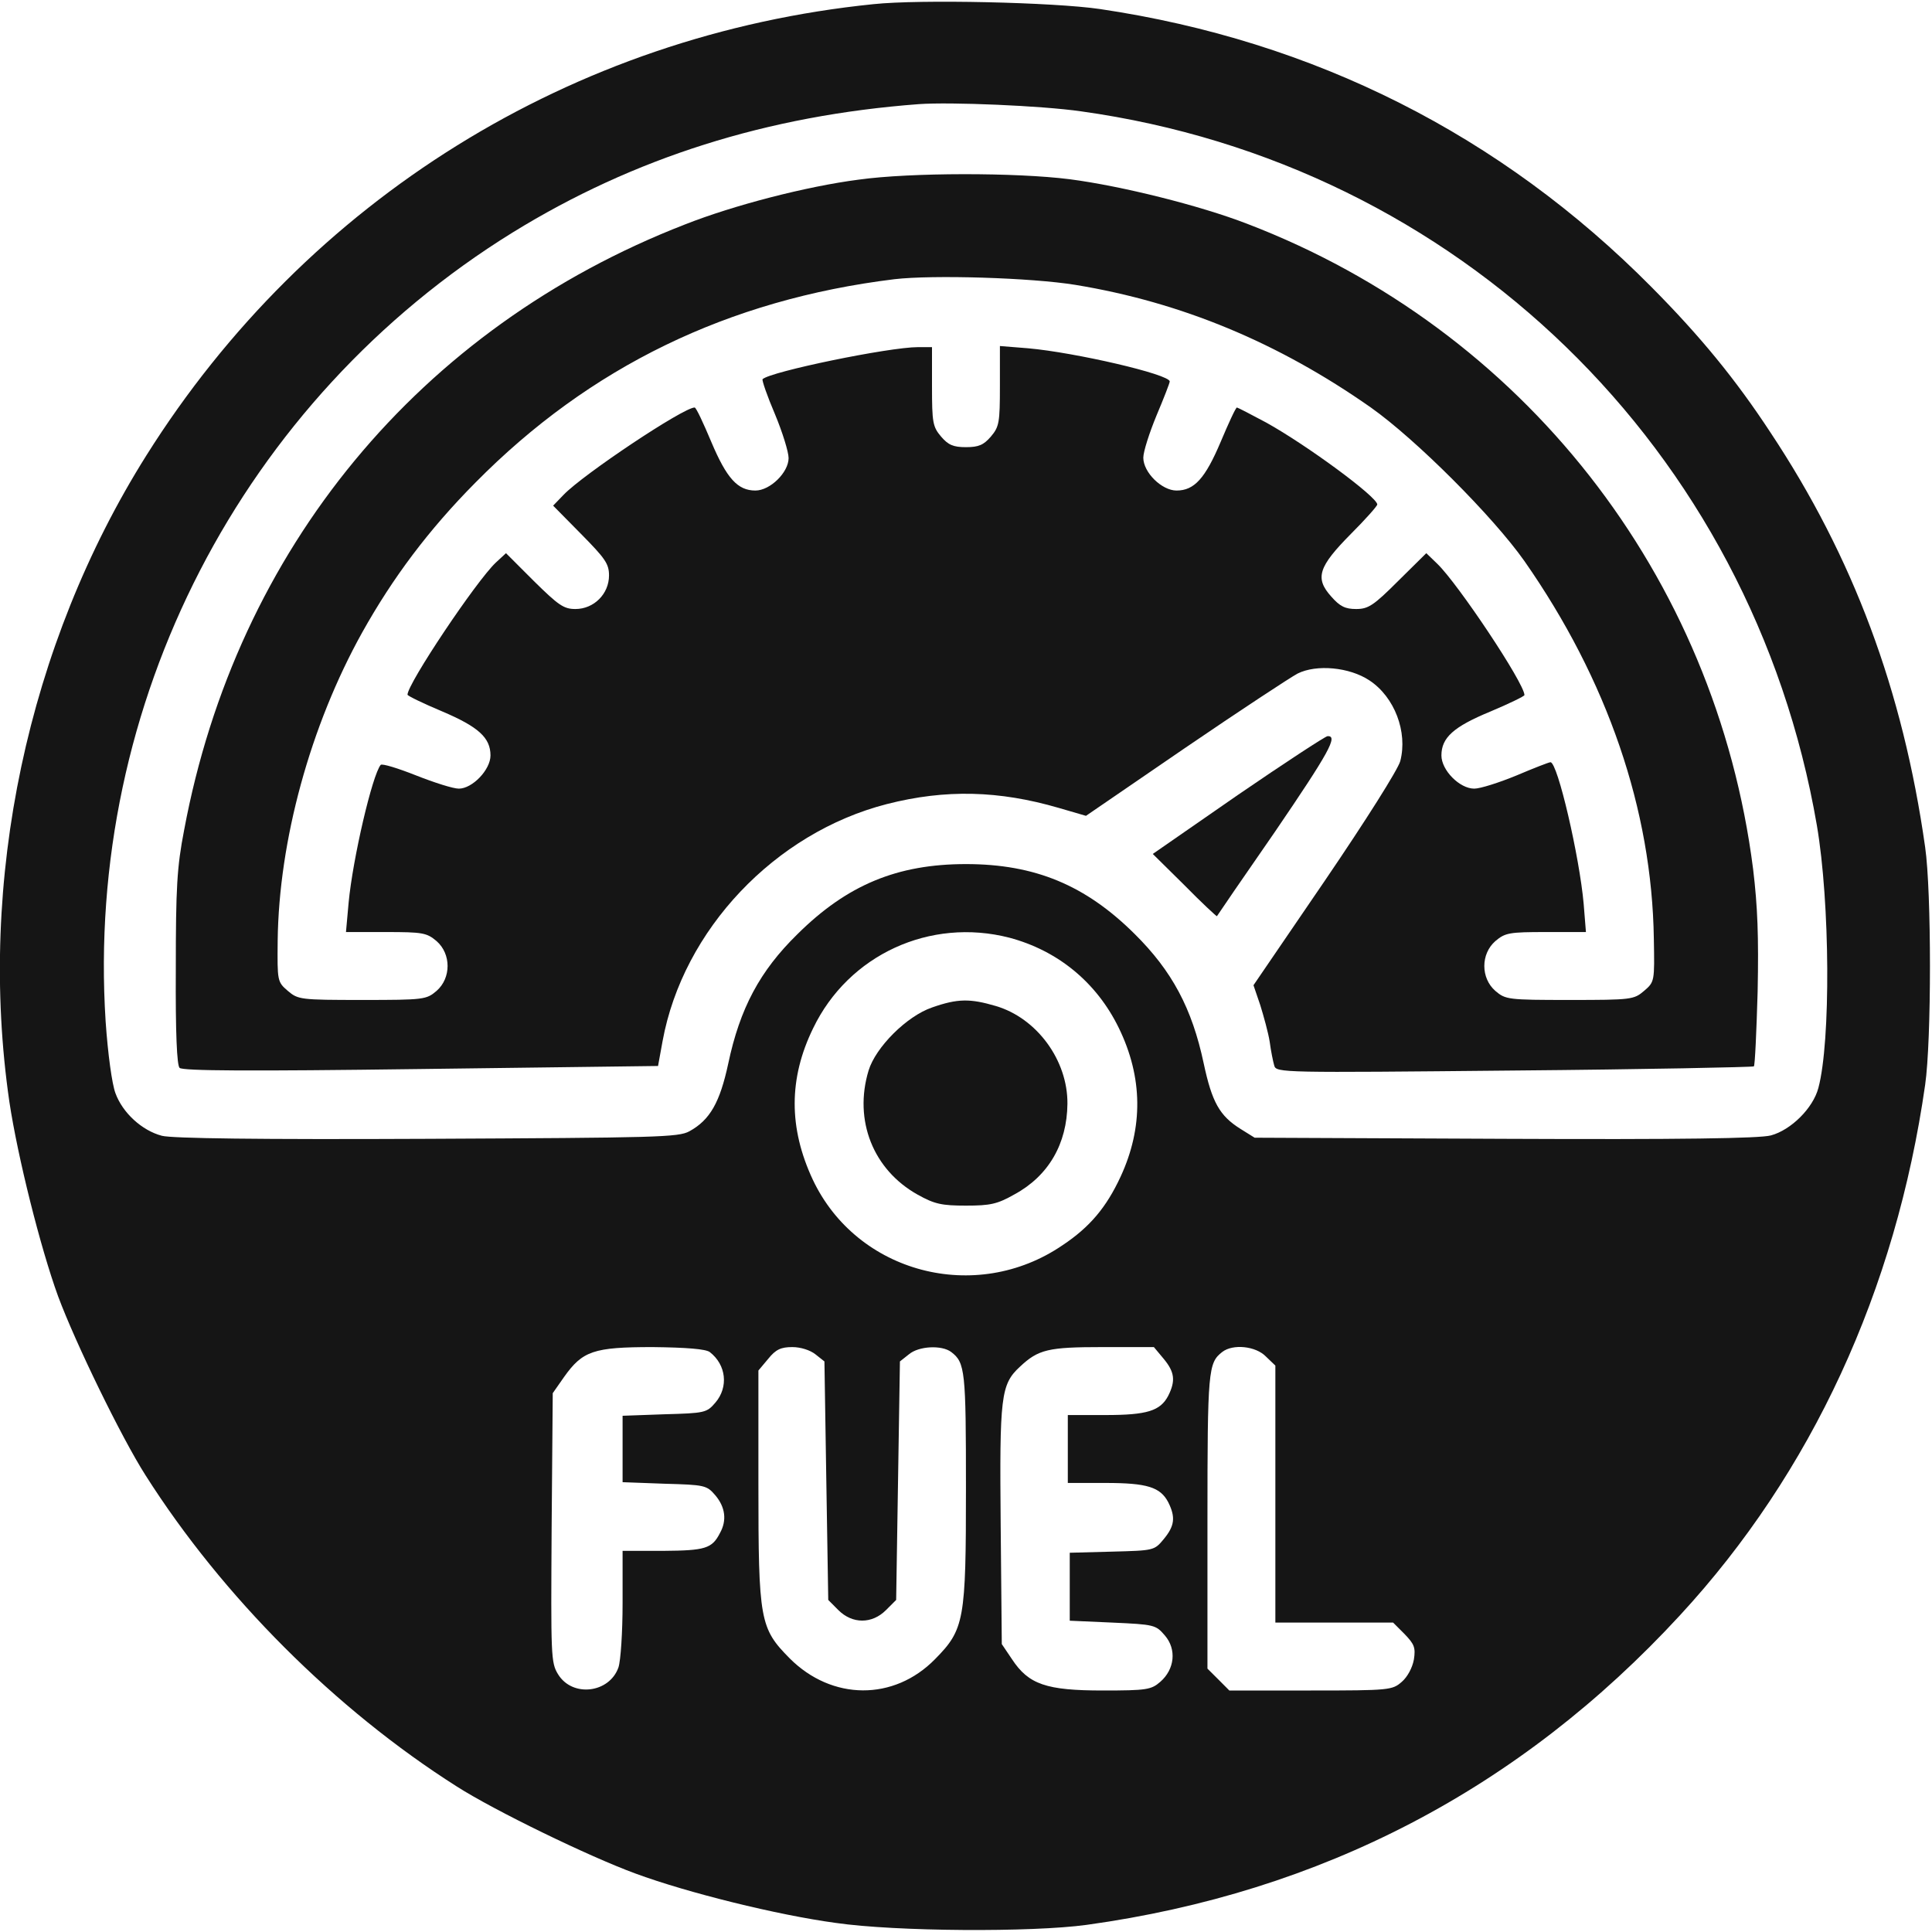 <?xml version="1.0" encoding="UTF-8"?> <svg xmlns="http://www.w3.org/2000/svg" width="40" height="40" viewBox="0 0 40 40" fill="none"> <g clip-path="url(#clip0_36_12)"> <path d="M18.085 0.086C11.851 0.719 6.358 4.133 3.03 9.43C0.569 13.344 -0.47 18.242 0.194 22.812C0.366 23.953 0.835 25.828 1.202 26.836C1.562 27.805 2.515 29.765 3.015 30.547C4.608 33.055 6.944 35.391 9.452 36.984C10.233 37.484 12.194 38.437 13.155 38.789C14.233 39.187 16.093 39.648 17.304 39.812C18.546 39.992 21.366 40.008 22.499 39.852C27.358 39.18 31.468 37.039 34.78 33.445C37.507 30.492 39.249 26.719 39.858 22.461C39.991 21.539 39.991 18.461 39.858 17.539C39.398 14.289 38.366 11.531 36.655 8.953C35.937 7.859 35.21 6.969 34.194 5.945C31.077 2.797 27.21 0.844 22.773 0.187C21.819 0.047 19.046 -0.016 18.085 0.086ZM22.382 2.305C30.187 3.391 36.273 9.297 37.616 17.086C37.89 18.687 37.905 21.562 37.648 22.523C37.538 22.945 37.077 23.398 36.663 23.508C36.429 23.57 34.804 23.594 31.155 23.578L25.976 23.555L25.687 23.375C25.249 23.102 25.093 22.82 24.921 22.015C24.679 20.875 24.265 20.102 23.491 19.336C22.476 18.328 21.429 17.89 19.999 17.89C18.577 17.89 17.538 18.32 16.507 19.344C15.733 20.102 15.319 20.875 15.077 22.023C14.905 22.82 14.702 23.187 14.273 23.422C14.046 23.547 13.601 23.555 8.843 23.578C5.343 23.594 3.562 23.57 3.351 23.515C2.937 23.406 2.538 23.039 2.39 22.633C2.319 22.445 2.233 21.82 2.187 21.148C1.765 14.57 5.007 8.281 10.616 4.812C13.124 3.266 15.89 2.391 19.023 2.156C19.679 2.109 21.562 2.187 22.382 2.305ZM20.898 19.414C21.898 19.68 22.702 20.336 23.163 21.281C23.663 22.305 23.671 23.344 23.202 24.359C22.905 25 22.562 25.406 21.999 25.781C20.202 27.008 17.741 26.359 16.827 24.422C16.327 23.352 16.327 22.328 16.835 21.289C17.569 19.765 19.257 18.992 20.898 19.414ZM14.694 27.992C15.038 28.258 15.085 28.719 14.812 29.039C14.632 29.25 14.593 29.258 13.757 29.281L12.89 29.312V30V30.687L13.757 30.719C14.593 30.742 14.632 30.75 14.812 30.961C15.015 31.203 15.054 31.477 14.905 31.742C14.741 32.062 14.601 32.102 13.733 32.109H12.89V33.195C12.89 33.789 12.851 34.383 12.804 34.523C12.616 35.055 11.851 35.148 11.554 34.664C11.405 34.422 11.405 34.289 11.421 31.625L11.444 28.844L11.679 28.508C12.062 27.969 12.288 27.89 13.515 27.89C14.218 27.898 14.608 27.93 14.694 27.992ZM16.882 28.039L17.069 28.187L17.108 30.656L17.148 33.125L17.358 33.336C17.648 33.625 18.054 33.625 18.343 33.336L18.554 33.125L18.593 30.656L18.632 28.187L18.819 28.039C19.023 27.867 19.499 27.844 19.694 27.992C19.983 28.211 19.999 28.383 19.999 30.812C19.999 33.547 19.968 33.734 19.358 34.352C18.507 35.219 17.226 35.211 16.351 34.336C15.733 33.711 15.702 33.555 15.702 30.734V28.375L15.905 28.133C16.062 27.937 16.171 27.89 16.405 27.89C16.577 27.89 16.773 27.953 16.882 28.039ZM24.093 28.133C24.319 28.406 24.343 28.586 24.187 28.898C24.023 29.211 23.749 29.297 22.89 29.297H22.108V30V30.703H22.89C23.749 30.703 24.023 30.789 24.187 31.102C24.343 31.414 24.319 31.594 24.093 31.867C23.898 32.102 23.89 32.102 23.023 32.125L22.148 32.148V32.852V33.555L23.03 33.594C23.898 33.633 23.929 33.641 24.116 33.859C24.366 34.148 24.319 34.562 24.023 34.82C23.835 34.984 23.741 35 22.835 35C21.663 35 21.296 34.875 20.952 34.352L20.741 34.039L20.718 31.57C20.694 28.914 20.718 28.664 21.116 28.297C21.499 27.937 21.702 27.89 22.827 27.89H23.89L24.093 28.133ZM26.21 28.086L26.405 28.273V30.937V33.594H27.624H28.843L29.077 33.828C29.28 34.039 29.312 34.109 29.273 34.359C29.241 34.531 29.14 34.719 29.023 34.82C28.827 34.992 28.773 35 27.14 35H25.452L25.226 34.773L24.999 34.547V31.484C24.999 28.359 25.015 28.219 25.304 27.992C25.523 27.82 25.999 27.867 26.21 28.086Z" fill="#151515"></path> <path d="M17.78 3.719C16.695 3.859 15.187 4.25 14.179 4.648C8.687 6.781 4.898 11.367 3.812 17.187C3.663 17.953 3.64 18.383 3.64 20.055C3.632 21.398 3.663 22.055 3.718 22.109C3.78 22.172 5.148 22.18 8.71 22.133L13.624 22.07L13.718 21.555C14.14 19.25 16.046 17.242 18.359 16.648C19.577 16.336 20.687 16.367 21.921 16.727L22.484 16.891L24.538 15.484C25.671 14.711 26.718 14.023 26.866 13.945C27.257 13.75 27.937 13.812 28.351 14.086C28.874 14.43 29.148 15.156 28.991 15.758C28.945 15.93 28.28 16.984 27.429 18.234L25.952 20.398L26.093 20.812C26.163 21.039 26.257 21.375 26.288 21.57C26.312 21.758 26.359 21.984 26.382 22.062C26.421 22.211 26.546 22.211 31.343 22.164C34.054 22.141 36.288 22.094 36.312 22.078C36.335 22.055 36.366 21.359 36.39 20.531C36.413 19.391 36.39 18.773 36.296 17.992C35.523 11.914 31.53 6.82 25.82 4.633C24.851 4.258 23.226 3.851 22.148 3.711C21.038 3.57 18.851 3.57 17.78 3.719ZM22.265 5.898C24.46 6.258 26.468 7.094 28.382 8.437C29.312 9.094 30.913 10.695 31.562 11.617C33.281 14.078 34.202 16.766 34.241 19.437C34.257 20.32 34.257 20.328 34.038 20.516C33.827 20.695 33.781 20.703 32.499 20.703C31.218 20.703 31.171 20.695 30.96 20.516C30.655 20.25 30.655 19.75 30.96 19.484C31.163 19.312 31.249 19.297 32.007 19.297H32.835L32.788 18.711C32.702 17.742 32.249 15.781 32.101 15.781C32.069 15.781 31.749 15.906 31.398 16.055C31.038 16.203 30.648 16.328 30.523 16.328C30.218 16.328 29.843 15.945 29.843 15.641C29.843 15.273 30.093 15.047 30.851 14.734C31.241 14.57 31.562 14.414 31.562 14.391C31.562 14.148 30.187 12.086 29.757 11.672L29.53 11.453L28.945 12.031C28.437 12.539 28.327 12.609 28.077 12.609C27.851 12.609 27.741 12.555 27.562 12.351C27.218 11.969 27.296 11.734 27.968 11.055C28.273 10.75 28.515 10.476 28.515 10.445C28.515 10.289 27.062 9.219 26.218 8.75C25.898 8.578 25.624 8.437 25.609 8.437C25.585 8.437 25.437 8.758 25.273 9.148C24.952 9.906 24.726 10.156 24.359 10.156C24.054 10.156 23.671 9.781 23.671 9.476C23.671 9.351 23.796 8.961 23.945 8.601C24.093 8.25 24.218 7.93 24.218 7.898C24.218 7.75 22.257 7.297 21.288 7.211L20.702 7.164V7.992C20.702 8.75 20.687 8.836 20.515 9.039C20.366 9.211 20.265 9.258 19.999 9.258C19.734 9.258 19.632 9.211 19.484 9.039C19.312 8.836 19.296 8.75 19.296 8V7.187H19.007C18.405 7.187 15.944 7.695 15.788 7.851C15.773 7.875 15.882 8.195 16.046 8.578C16.202 8.953 16.327 9.359 16.327 9.484C16.327 9.781 15.944 10.156 15.64 10.156C15.273 10.156 15.046 9.906 14.726 9.148C14.562 8.758 14.413 8.437 14.382 8.437C14.148 8.437 12.077 9.82 11.671 10.242L11.452 10.469L12.03 11.055C12.53 11.562 12.609 11.672 12.609 11.914C12.609 12.297 12.296 12.609 11.913 12.609C11.671 12.609 11.562 12.531 11.054 12.031L10.476 11.453L10.265 11.648C9.859 12.031 8.437 14.156 8.437 14.383C8.437 14.406 8.757 14.562 9.148 14.726C9.905 15.047 10.155 15.273 10.155 15.641C10.155 15.937 9.78 16.328 9.499 16.328C9.382 16.328 8.991 16.203 8.616 16.055C8.241 15.906 7.913 15.805 7.882 15.836C7.71 16.039 7.304 17.773 7.218 18.687L7.163 19.297H7.991C8.749 19.297 8.835 19.312 9.038 19.484C9.343 19.75 9.343 20.25 9.038 20.516C8.827 20.695 8.78 20.703 7.499 20.703C6.218 20.703 6.171 20.695 5.96 20.516C5.741 20.328 5.741 20.312 5.749 19.477C5.773 17.414 6.421 15.031 7.499 13.094C8.132 11.961 8.874 10.969 9.843 9.992C12.21 7.594 15.077 6.203 18.515 5.781C19.312 5.687 21.359 5.75 22.265 5.898Z" fill="#151515"></path> <path d="M25.625 16.461L23.867 17.68L24.523 18.328C24.883 18.695 25.188 18.976 25.195 18.969C25.203 18.953 25.742 18.164 26.398 17.219C27.516 15.578 27.711 15.226 27.484 15.242C27.43 15.25 26.594 15.797 25.625 16.461Z" fill="#151515"></path> <path d="M19.296 20.859C18.772 21.039 18.131 21.68 17.983 22.164C17.671 23.195 18.077 24.219 18.999 24.734C19.35 24.93 19.499 24.961 19.999 24.961C20.506 24.961 20.647 24.93 21.006 24.727C21.71 24.344 22.092 23.68 22.1 22.852C22.108 21.953 21.467 21.078 20.616 20.828C20.085 20.672 19.827 20.672 19.296 20.859Z" fill="#151515"></path> </g> <defs> <clipPath id="clip0_36_12"> <rect width="40" height="40" fill="white"></rect> </clipPath> </defs> </svg> 